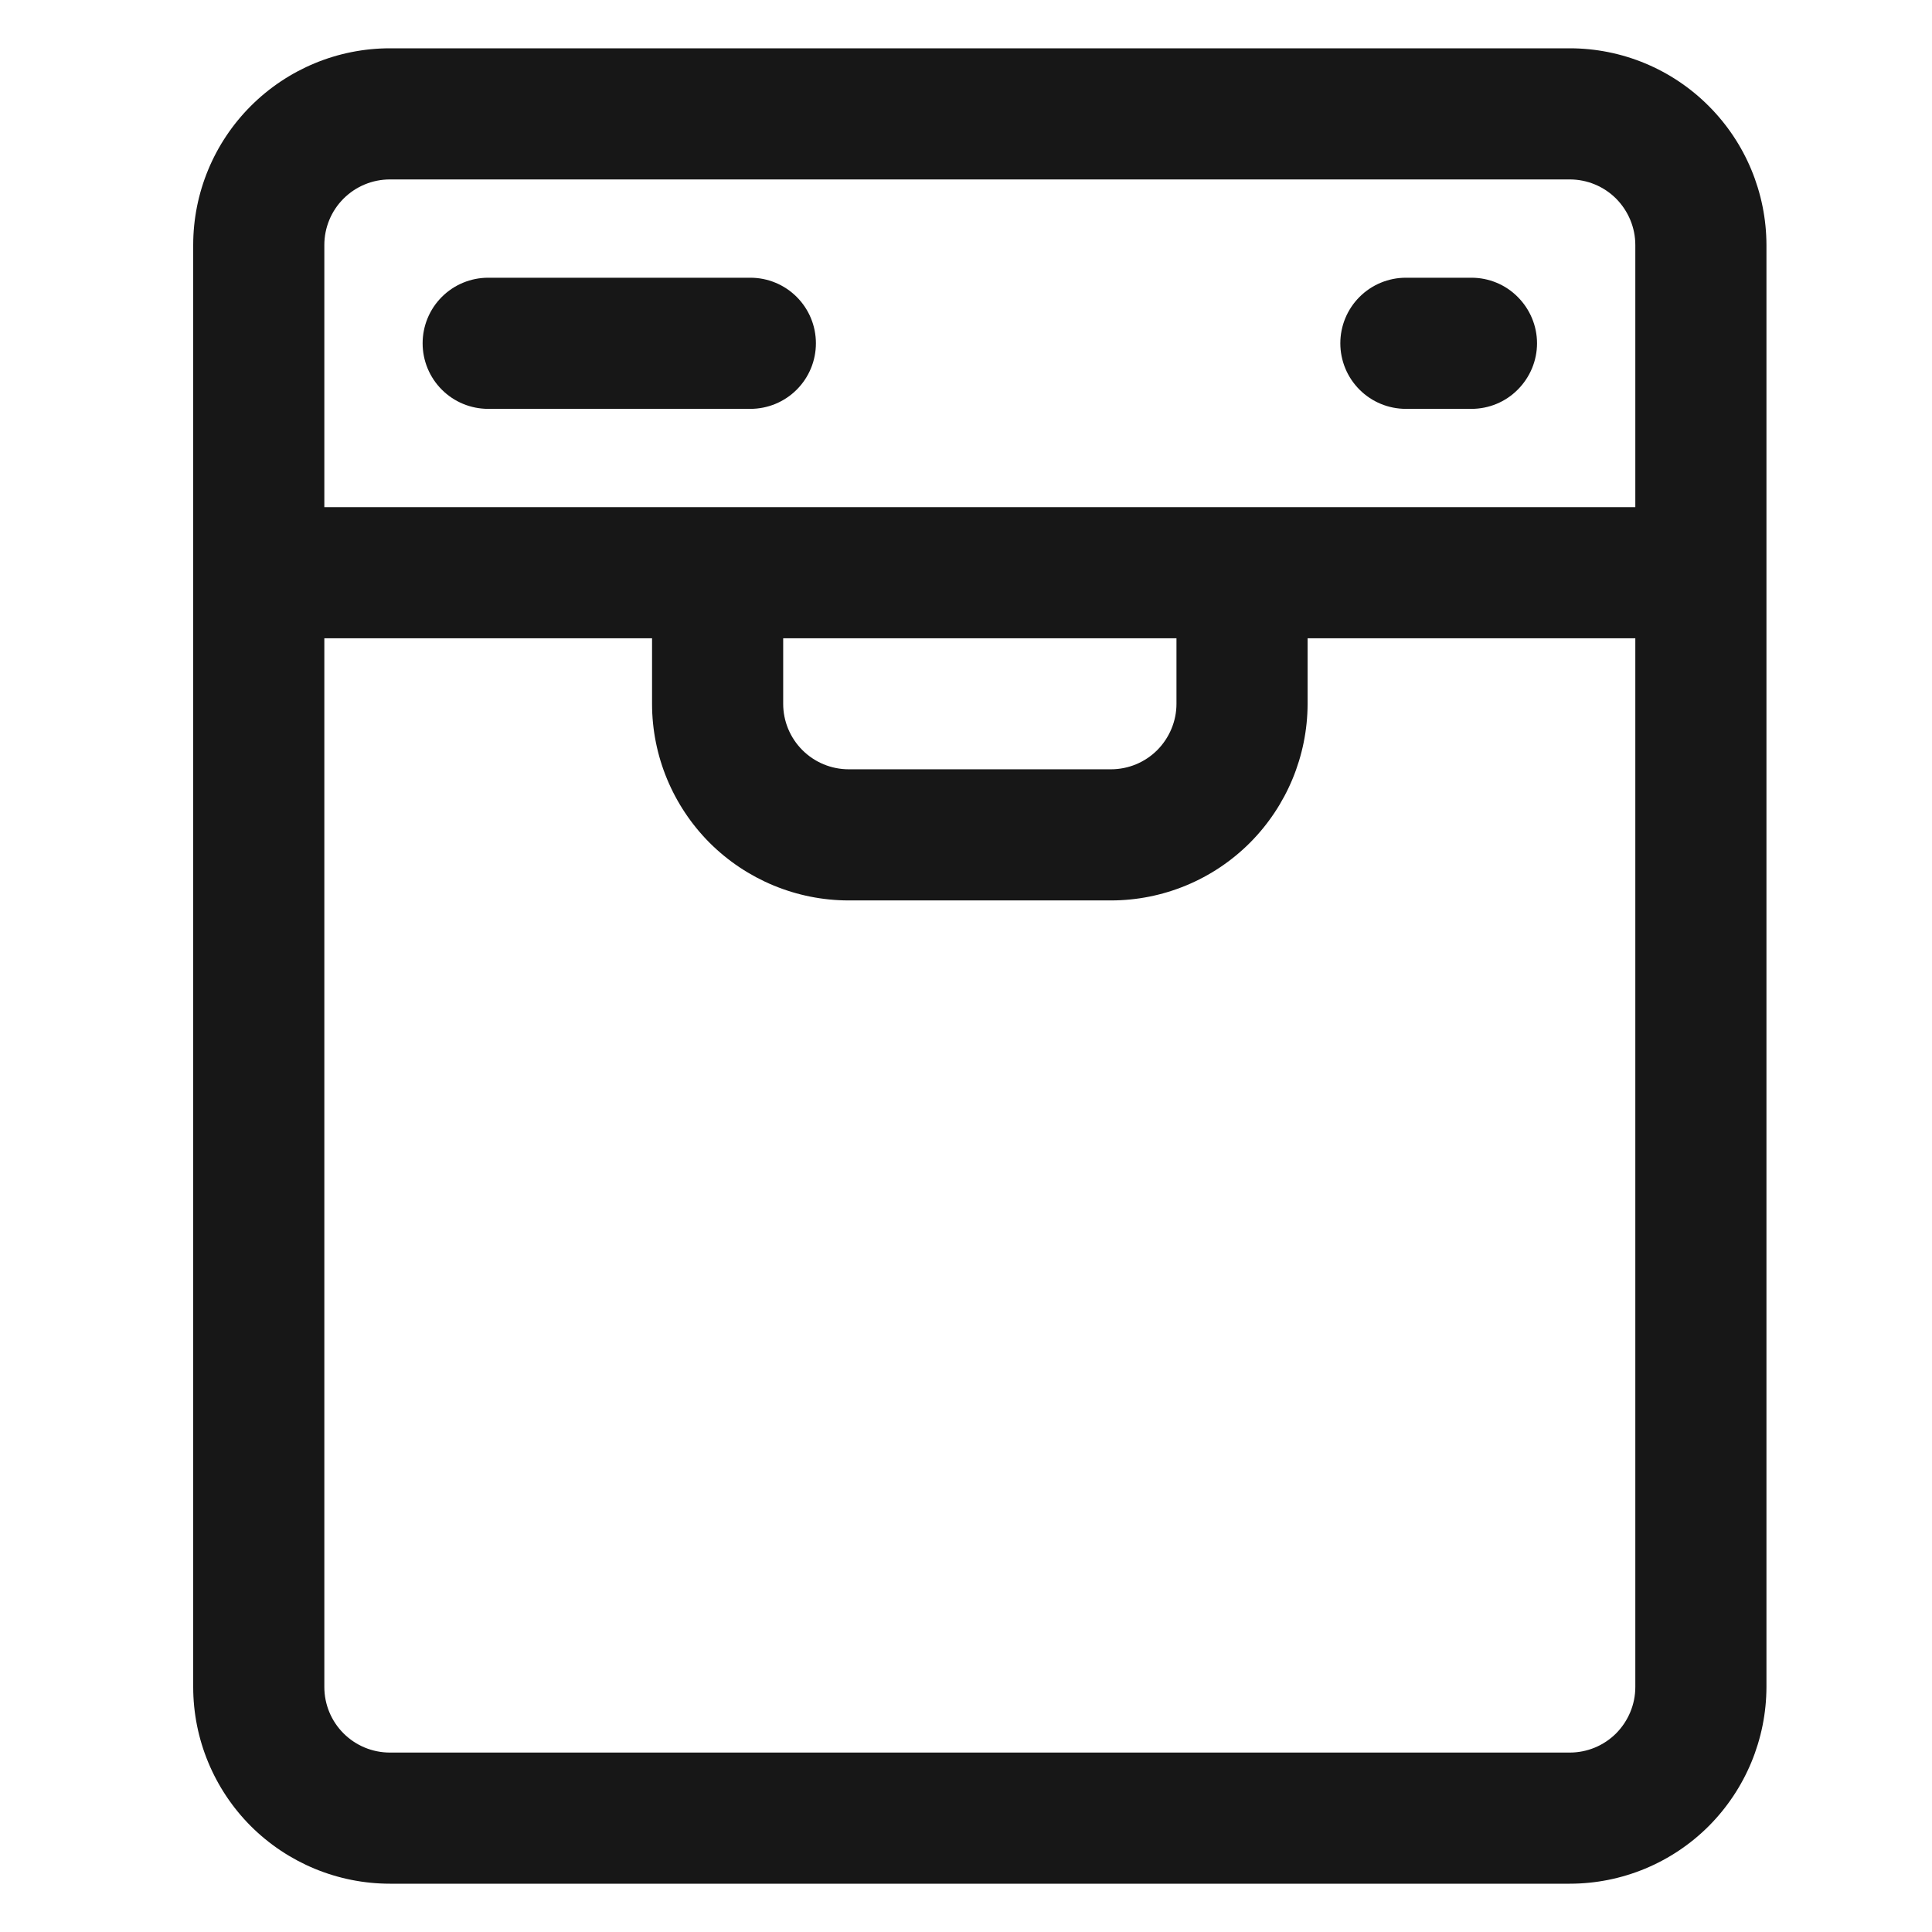 <svg width="16" height="16" viewBox="0 0 16 16" fill="none" xmlns="http://www.w3.org/2000/svg">
<path d="M13 0.4H3.229C2.797 0.4 2.383 0.572 2.077 0.878C1.772 1.183 1.6 1.597 1.6 2.029V13.971C1.6 14.403 1.772 14.817 2.077 15.123C2.383 15.428 2.797 15.6 3.229 15.6H13C13.432 15.6 13.846 15.428 14.151 15.123C14.456 14.817 14.628 14.403 14.629 13.971V2.029C14.628 1.597 14.456 1.183 14.151 0.878C13.846 0.572 13.432 0.4 13 0.4ZM3.229 1.486H13C13.144 1.486 13.282 1.543 13.384 1.645C13.485 1.747 13.543 1.885 13.543 2.029V4.2H2.686V2.029C2.686 1.885 2.743 1.747 2.845 1.645C2.947 1.543 3.085 1.486 3.229 1.486ZM6.486 5.286H9.743V5.829C9.743 5.972 9.685 6.11 9.584 6.212C9.482 6.314 9.344 6.371 9.2 6.371H7.029C6.885 6.371 6.747 6.314 6.645 6.212C6.543 6.11 6.486 5.972 6.486 5.829V5.286ZM13 14.514H3.229C3.085 14.514 2.947 14.457 2.845 14.355C2.743 14.253 2.686 14.115 2.686 13.971V5.286H5.4V5.829C5.4 6.26 5.572 6.674 5.877 6.98C6.183 7.285 6.597 7.457 7.029 7.457H9.2C9.632 7.457 10.046 7.285 10.351 6.98C10.656 6.674 10.828 6.26 10.829 5.829V5.286H13.543V13.971C13.543 14.115 13.485 14.253 13.384 14.355C13.282 14.457 13.144 14.514 13 14.514Z" fill="#171717"/>
<path d="M4.043 3.386H6.214C6.358 3.386 6.496 3.329 6.598 3.227C6.7 3.125 6.757 2.987 6.757 2.843C6.757 2.699 6.7 2.561 6.598 2.459C6.496 2.357 6.358 2.3 6.214 2.3H4.043C3.899 2.3 3.761 2.357 3.659 2.459C3.557 2.561 3.5 2.699 3.5 2.843C3.5 2.987 3.557 3.125 3.659 3.227C3.761 3.329 3.899 3.386 4.043 3.386Z" fill="#171717"/>
<path d="M11.643 3.386H12.186C12.33 3.386 12.468 3.329 12.569 3.227C12.671 3.125 12.729 2.987 12.729 2.843C12.729 2.699 12.671 2.561 12.569 2.459C12.468 2.357 12.33 2.3 12.186 2.3H11.643C11.499 2.3 11.361 2.357 11.259 2.459C11.157 2.561 11.1 2.699 11.1 2.843C11.1 2.987 11.157 3.125 11.259 3.227C11.361 3.329 11.499 3.386 11.643 3.386Z" fill="#171717"/>
</svg>

